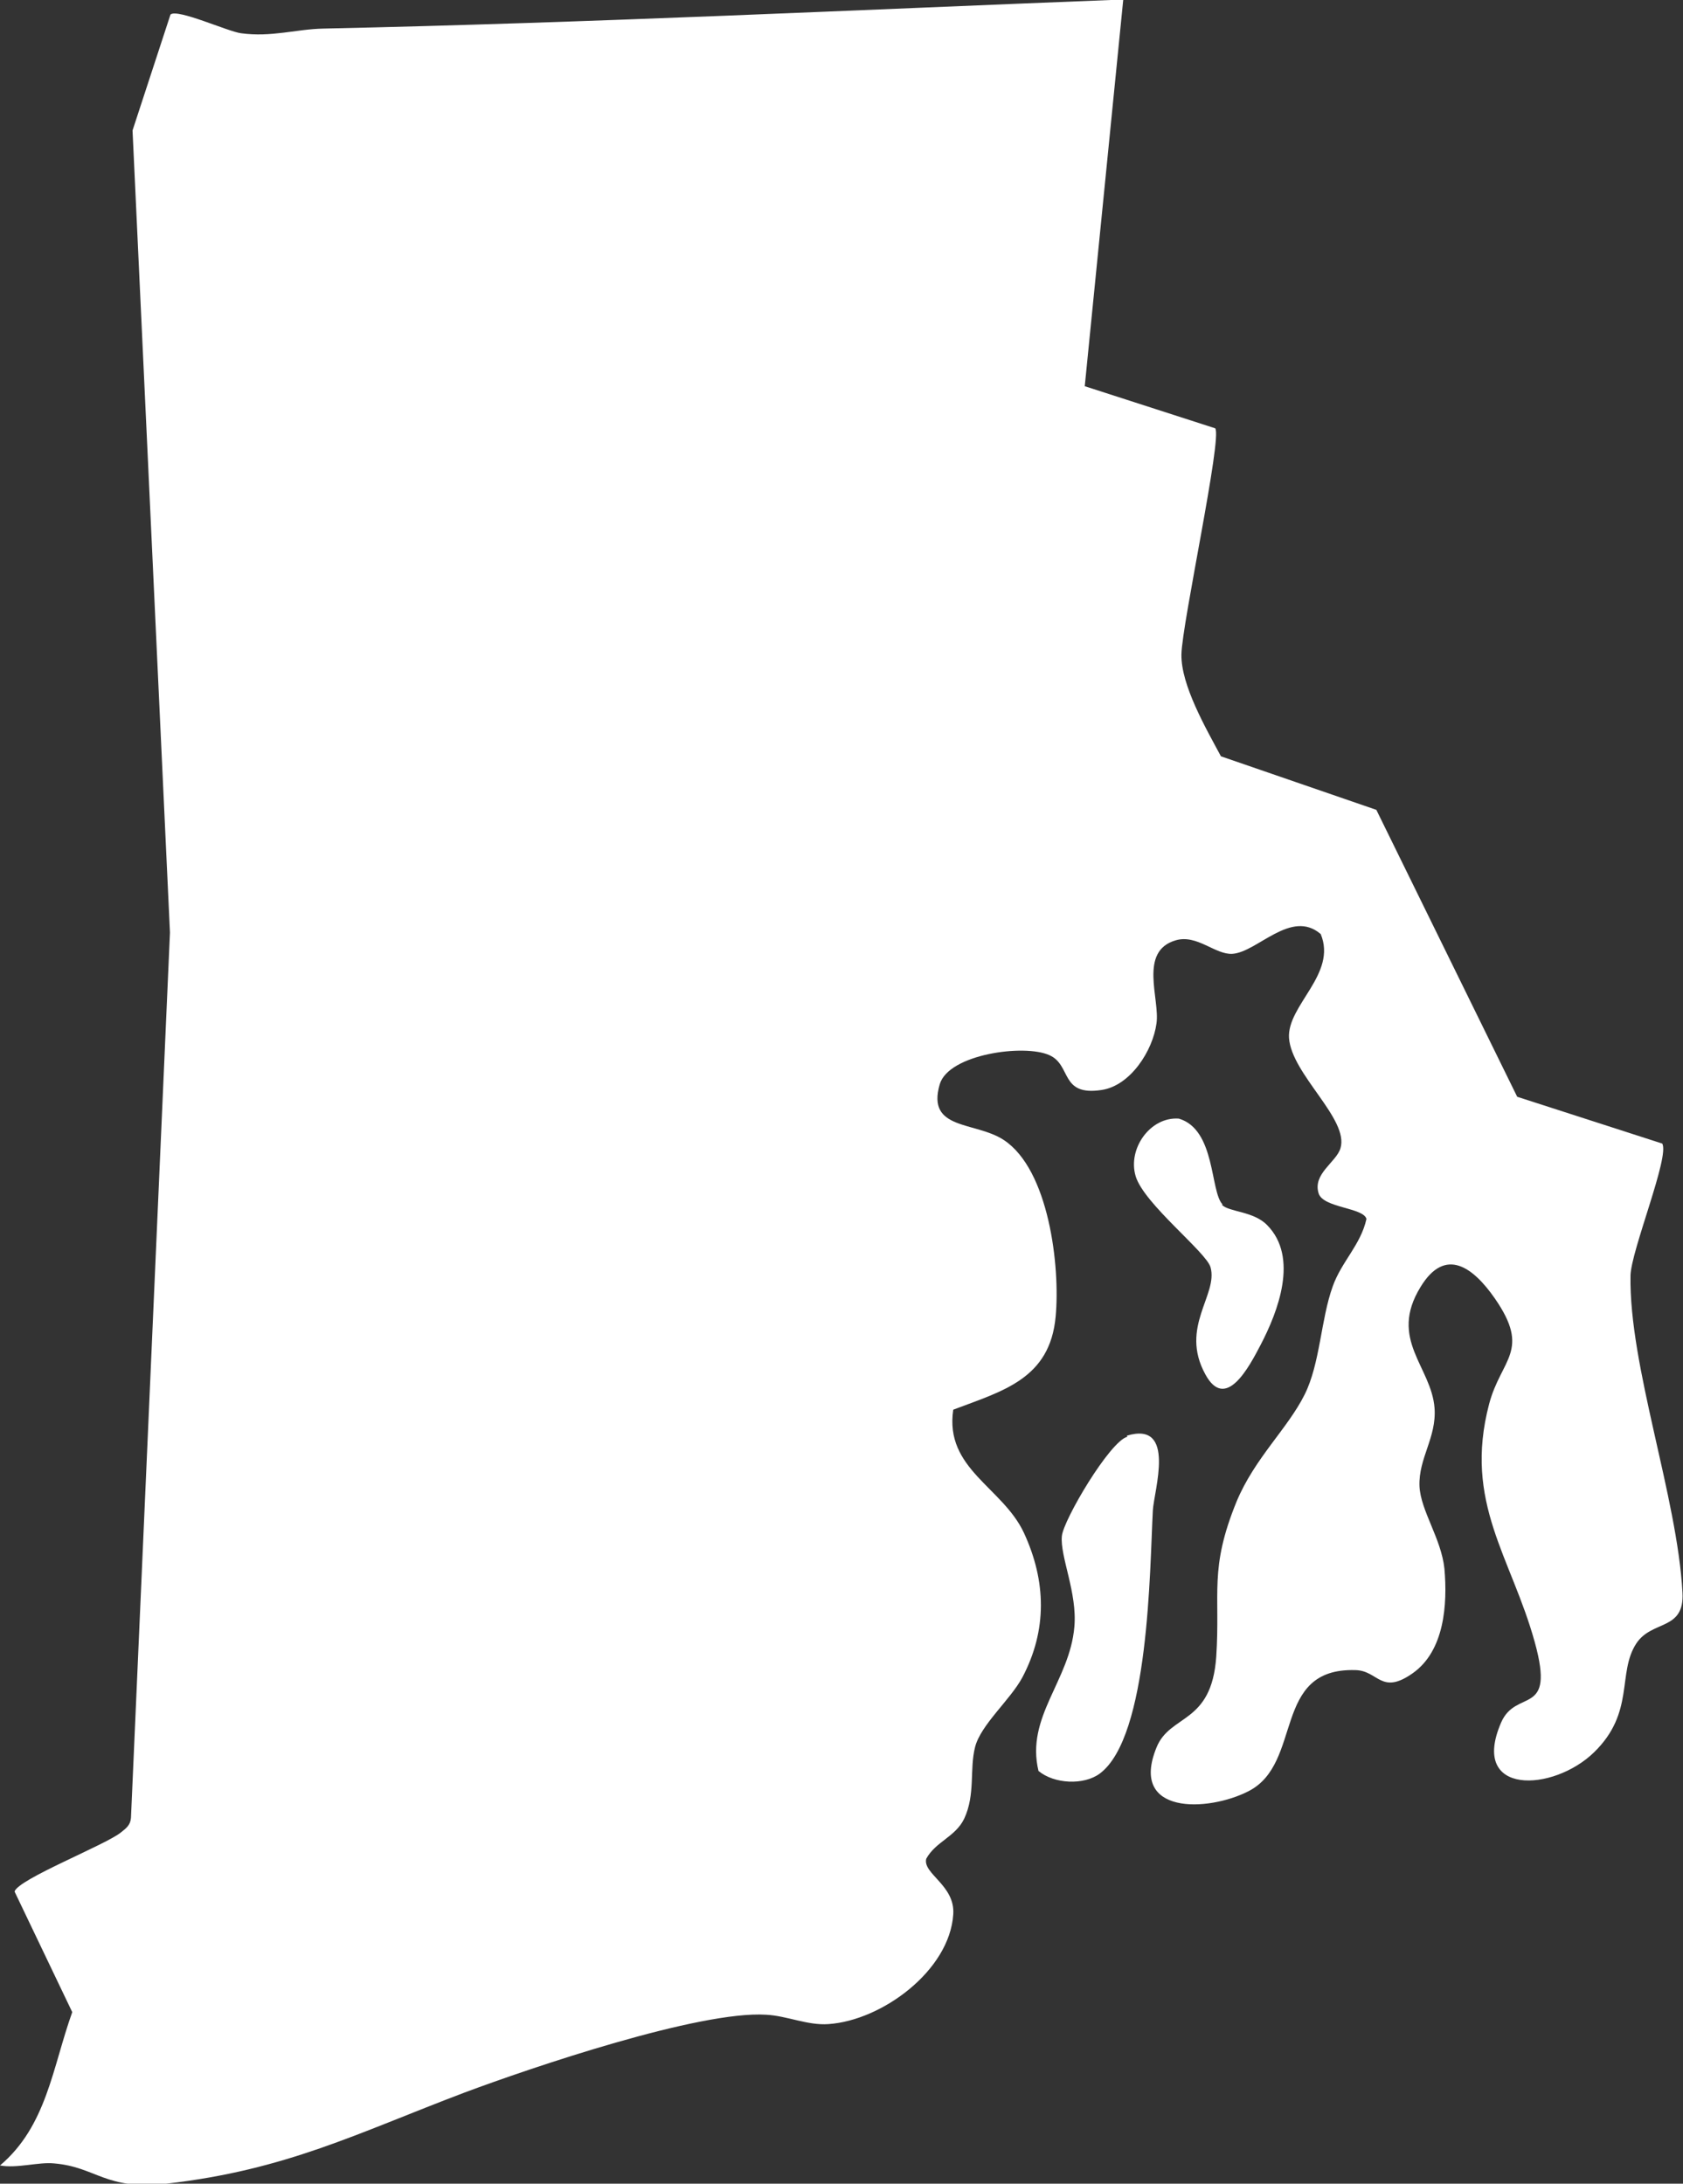 <?xml version="1.0" encoding="UTF-8"?>
<svg id="Layer_2" data-name="Layer 2" xmlns="http://www.w3.org/2000/svg" viewBox="0 0 32.38 42.01">
  <rect x="0" y="0" width="32.38" height="42.01" fill="#333333" stroke="none"/>
  <defs>
    <style>
      .cls-1 {
        fill: #fff;
      }
    </style>
  </defs>
  <g id="Layer_1-2" data-name="Layer 1">
    <g>
      <path class="cls-1" d="M21.61,0l-.74,7.43,2.51.81c.14.17-.64,3.76-.65,4.35s.47,1.42.76,1.96l2.99,1.03,2.71,5.52,2.79.9c.15.24-.6,2.06-.61,2.54-.03,1.74.9,4.25,1,6.1.04.74-.59.52-.89.98-.37.57-.02,1.32-.81,2.09s-2.4.84-1.79-.57c.29-.67,1.05-.09.65-1.54-.45-1.64-1.38-2.69-.88-4.59.23-.87.81-1.02.11-2.03-.41-.59-.95-1.01-1.43-.22-.62,1.01.21,1.53.27,2.33.04.57-.31.96-.29,1.5.02.47.42,1.01.48,1.59.06.69,0,1.58-.61,2.01s-.66-.05-1.1-.06c-1.62-.05-1,1.79-2.06,2.33-.78.4-2.3.46-1.77-.84.26-.65,1.06-.44,1.15-1.75.08-1.23-.14-1.68.39-2.98.35-.84.98-1.4,1.31-2.06.3-.6.31-1.44.54-2.08.17-.48.54-.8.65-1.3-.06-.22-.83-.21-.92-.49-.12-.38.34-.6.42-.87.17-.56-.94-1.42-.99-2.12-.04-.63.93-1.23.61-2-.57-.49-1.22.35-1.7.38-.33.02-.68-.38-1.09-.26-.72.21-.3,1.13-.37,1.6-.07.52-.5,1.2-1.06,1.28-.8.12-.57-.48-1-.67-.48-.22-1.94-.02-2.11.56-.26.89.68.71,1.23,1.07.87.57,1.09,2.43,1,3.4-.11,1.2-1.02,1.43-1.97,1.79-.17,1.14.95,1.49,1.36,2.37.43.93.45,1.87-.03,2.78-.23.43-.8.91-.91,1.34s.01.91-.21,1.38c-.17.35-.55.44-.73.77-.07.29.56.51.52,1.07-.07,1.08-1.37,2.04-2.4,2.11-.4.03-.8-.16-1.2-.18-1.28-.08-4.5,1.01-5.81,1.5-2.06.78-3.43,1.49-5.73,1.75-1.18.13-1.34-.32-2.16-.39-.3-.03-.71.1-1.04.04.9-.76,1.01-1.89,1.39-2.95l-1.11-2.32c.07-.24,1.76-.9,2.05-1.14.1-.08.18-.14.19-.28l.75-17.03-.72-15.43L3.28.28c.13-.12,1.11.33,1.36.36.58.08,1.06-.08,1.58-.09,5.14-.11,10.26-.36,15.4-.56Z"/>
      <path class="cls-1" d="M21.68,27.62c.96-.29.52,1.06.5,1.44-.06,1.13-.07,4.35-1.02,5.06-.31.23-.88.2-1.18-.05-.25-1.04.6-1.73.69-2.77.06-.66-.28-1.36-.24-1.75.03-.31.92-1.82,1.26-1.91Z"/>
      <path class="cls-1" d="M23.51,23.18c.14.14.61.12.87.39.61.62.21,1.66-.13,2.31-.22.42-.67,1.28-1.06.56-.5-.91.25-1.53.1-2.06-.08-.29-1.28-1.22-1.44-1.75s.28-1.15.83-1.11c.71.21.6,1.4.84,1.65Z"/>
    </g>
  </g>
</svg>